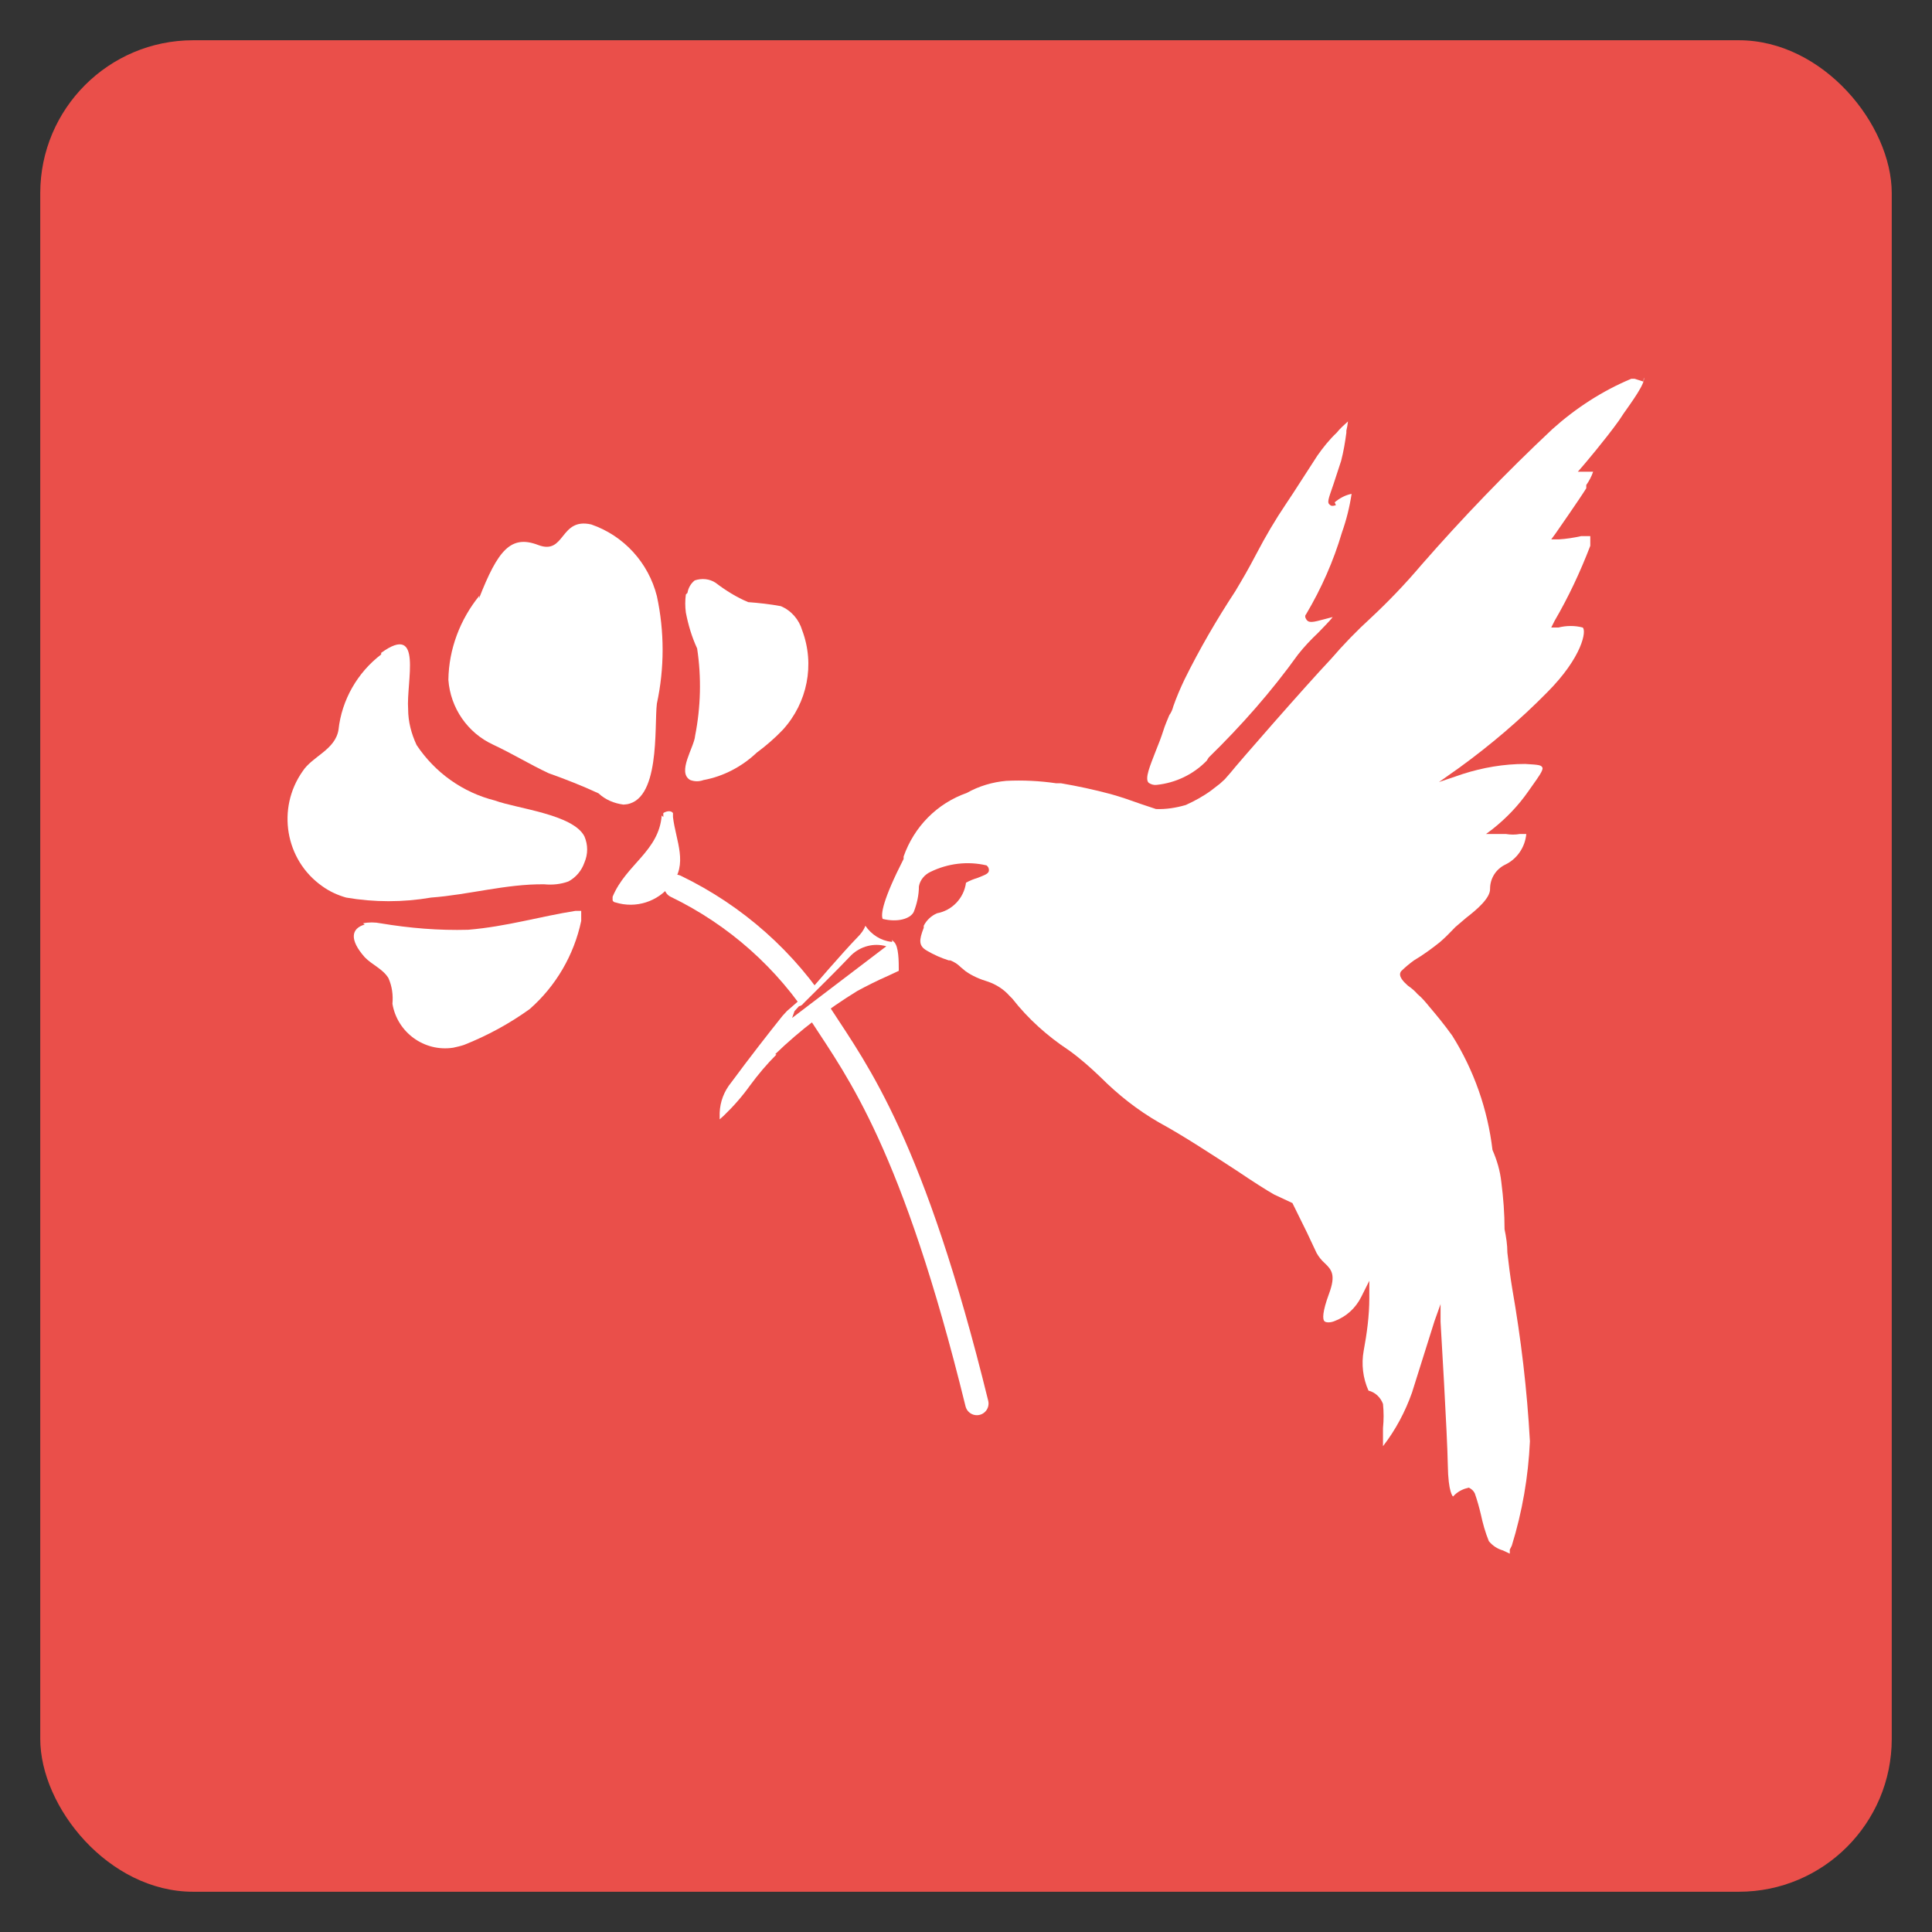 <?xml version="1.0" encoding="UTF-8"?>
<svg id="Layer_1" data-name="Layer 1" xmlns="http://www.w3.org/2000/svg" xmlns:xlink="http://www.w3.org/1999/xlink" viewBox="0 0 48 48">
  <rect x="0" y="0" width="48" height="48" fill="#333333" stroke="none"/>
  <defs>
    <style>
      .cls-1 {
        fill: #fff;
      }

      .cls-2 {
        stroke: #fff;
        stroke-linecap: round;
        stroke-linejoin: round;
        stroke-width: .58px;
      }

      .cls-2, .cls-3 {
        fill: none;
      }

      .cls-4 {
        fill: #ea4f4a;
      }
    </style>
    <clipPath id="clippath">
      <rect class="cls-3" x="-9.06" y="-170.05" width="595.28" height="26.21"/>
    </clipPath>
  </defs>
  <rect class="cls-4" x="1" y="1" width="46" height="46" rx="3.8" ry="3.8"/>
  <g>
    <g>
      <path class="cls-1" d="M33.19,12.55s-.1.04-.14,0c-.09-.06-.05-.14.08-.52.06-.19.13-.39.19-.58.06-.23.1-.47.13-.7v-.05c.02-.08.03-.15.04-.23h0c-.1.09-.2.18-.28.28-.18.17-.34.37-.48.57l-.42.65c-.12.19-.24.37-.36.55-.27.4-.51.81-.73,1.23s-.34.62-.53.94c-.46.7-.89,1.44-1.26,2.19-.1.21-.2.44-.28.67-.02.08-.05.15-.1.22-.05.12-.11.26-.15.39s-.12.34-.19.51c-.13.34-.28.68-.17.78.06.04.13.06.2.05h0c.47-.05.91-.26,1.24-.6l.05-.08c.81-.79,1.56-1.64,2.22-2.56.15-.19.32-.37.5-.54.13-.14.28-.28.36-.39l-.19.05c-.3.08-.41.11-.47,0-.03-.04-.03-.09,0-.12.38-.64.68-1.32.89-2.03.11-.31.19-.63.24-.96-.16.03-.3.11-.42.21"/>
      <path class="cls-1" d="M40.83,9.48l-.22-.07h-.08c-.72.3-1.38.73-1.96,1.25-1.14,1.07-2.23,2.2-3.26,3.38-.39.46-.81.9-1.25,1.31-.35.32-.68.66-.99,1.02-.66.7-2.31,2.59-2.5,2.83l-.14.16-.12.11-.22.17c-.19.14-.41.26-.63.36-.24.07-.49.11-.74.1h0l-.36-.12c-.25-.09-.51-.18-.76-.25-.41-.11-.83-.2-1.24-.27h-.12c-.41-.06-.83-.08-1.24-.06-.34.03-.68.13-.98.3-.74.26-1.31.84-1.57,1.58v.06c-.52,1.02-.57,1.38-.52,1.49h0c.37.09.68,0,.77-.17.08-.2.13-.42.13-.64.03-.16.14-.29.29-.36.43-.21.92-.27,1.39-.16.04.03.06.07.06.12,0,.09-.11.12-.28.19-.1.03-.2.07-.29.12-.05.38-.34.69-.72.76-.14.06-.26.17-.33.31h0v.05c-.12.31-.13.45.08.57.17.1.35.18.54.24h.04c.1.04.18.09.26.17l.12.1c.17.12.36.2.56.26.2.07.39.19.53.35l.07.07c.39.5.87.93,1.4,1.28.28.2.54.43.79.67.44.44.92.82,1.46,1.13.59.32,1.32.8,1.92,1.19.4.27.76.5.94.6l.45.21h0l.36.73.24.51c.05.09.12.18.2.25.18.17.28.3.11.76s-.16.63-.12.68.17.04.26,0c.29-.11.52-.32.66-.6l.2-.4v.43c0,.44-.06.88-.14,1.31-.06.33-.02.68.12.99.17.04.3.17.36.33.02.2.02.4,0,.6,0,.15,0,.3,0,.45.31-.4.55-.85.72-1.33l.56-1.78.15-.42v.44s.17,2.84.18,3.55.13.79.13.79l.05-.05c.1-.09.21-.14.34-.17h0c.07.03.12.08.15.14.06.17.11.35.15.52.05.23.11.45.2.67.09.11.21.19.35.23l.17.08h0s0-.07,0-.1l.05-.1c.26-.84.41-1.71.45-2.59-.07-1.28-.22-2.54-.44-3.8-.05-.3-.09-.62-.12-.89,0-.19-.03-.39-.07-.58,0-.39-.03-.78-.08-1.17-.03-.28-.11-.55-.22-.8h0c-.12-1.01-.46-1.98-1-2.84-.2-.28-.4-.52-.57-.72-.09-.11-.18-.22-.29-.31-.07-.08-.15-.15-.24-.21-.1-.09-.26-.24-.17-.36.1-.1.21-.19.32-.27.22-.13.44-.29.64-.45h0l.09-.08c.11-.1.2-.2.3-.3l.27-.23c.26-.2.6-.49.59-.72,0-.26.15-.49.38-.6.29-.14.49-.43.52-.76h-.16c-.11.02-.23.02-.35,0h-.49l.16-.12c.34-.27.64-.58.89-.94l.12-.17c.12-.17.26-.36.23-.42s-.07-.07-.43-.09c-.53,0-1.05.09-1.55.25l-.59.2.51-.36c.77-.56,1.5-1.18,2.17-1.86.89-.89.99-1.55.89-1.62-.19-.05-.4-.05-.6,0h-.18l.08-.16c.35-.6.64-1.22.89-1.87v-.24h-.23c-.18.04-.37.07-.55.08h-.19l.11-.15s.62-.89.76-1.12v-.08c.07-.1.13-.21.17-.33h-.38l.13-.15s.54-.63.89-1.12l.12-.18c.19-.27.55-.76.5-.89"/>
      <path class="cls-2" d="M16.79,22.02c1.49.72,2.75,1.84,3.63,3.23.89,1.37,2.27,3.19,3.85,9.62"/>
      <path class="cls-1" d="M19.26,26.19c.62-.6,1.31-1.12,2.04-1.57.24-.13.5-.26.75-.37l.28-.13c0-.24,0-.61-.12-.72s0,0-.06,0c-.27-.03-.5-.18-.65-.4-.04.11-.11.2-.19.28-.38.39-1.15,1.29-1.16,1.3l-.21.18-.07.08-.09.08-.23.2-.11.12h0c-.36.45-.82,1.04-1.27,1.65-.18.22-.28.48-.29.76v.16l.1-.09c.24-.23.46-.48.66-.76.2-.27.41-.52.65-.76"/>
    </g>
    <g>
      <path class="cls-4" d="M21.15,23.73c-.39.41-.79.8-1.19,1.2-.03.04-.06.06-.11.07l-.11.12-.06.17,2.34-1.78c-.31-.09-.64,0-.87.22Z"/>
      <path class="cls-1" d="M11.9,14.87c.47-1.2.79-1.59,1.47-1.33s.53-.69,1.32-.51c.81.28,1.42.95,1.63,1.78.19.88.19,1.79,0,2.67-.07.56.1,2.48-.83,2.51-.23-.03-.45-.12-.62-.28-.41-.19-.82-.35-1.24-.5-.47-.22-.89-.48-1.38-.71-.63-.29-1.06-.91-1.11-1.61.01-.76.29-1.5.77-2.09"/>
      <path class="cls-1" d="M9.47,16.26c-.59.45-.98,1.13-1.06,1.87-.08.5-.65.66-.89,1.03-.65.92-.44,2.21.49,2.86h0c.18.13.38.22.59.28.7.12,1.41.12,2.11,0,.94-.07,1.86-.34,2.81-.33.2.02.41,0,.6-.07.19-.1.33-.27.4-.47.09-.21.09-.44,0-.65-.28-.55-1.68-.69-2.22-.89-.8-.2-1.49-.69-1.95-1.38-.13-.28-.21-.58-.21-.89-.05-.68.38-2.16-.67-1.4"/>
      <path class="cls-1" d="M9.06,22.97c-.34.1-.38.38,0,.81.18.19.45.29.59.52.09.2.12.42.1.64.12.71.79,1.2,1.51,1.09.09-.02.18-.04.27-.07.58-.23,1.13-.53,1.63-.89.65-.57,1.1-1.34,1.28-2.19v-.25h-.14c-.89.14-1.71.39-2.67.47-.73.02-1.45-.04-2.17-.16-.15-.03-.3-.03-.44,0"/>
      <path class="cls-1" d="M17.08,14.73c.02-.12.08-.23.18-.31.18-.06.37-.04.52.06.25.19.52.36.81.48.27.02.54.05.81.1.26.11.45.33.53.6.32.85.13,1.8-.48,2.47-.2.21-.42.4-.65.57-.37.35-.83.59-1.32.68-.11.04-.22.04-.33,0-.34-.19.1-.82.12-1.1.14-.71.16-1.45.05-2.17-.13-.28-.22-.58-.28-.89-.02-.15-.02-.3,0-.45"/>
      <path class="cls-1" d="M16.44,20.26c-.07.89-.89,1.22-1.22,2.02,0,.03,0,.05,0,.08,0,.03.04.06.07.06.51.16,1.06-.02,1.38-.44.44-.5.12-1.09.05-1.68v-.1c-.05-.07-.16-.05-.24,0v.1"/>
    </g>
  </g>
</svg>